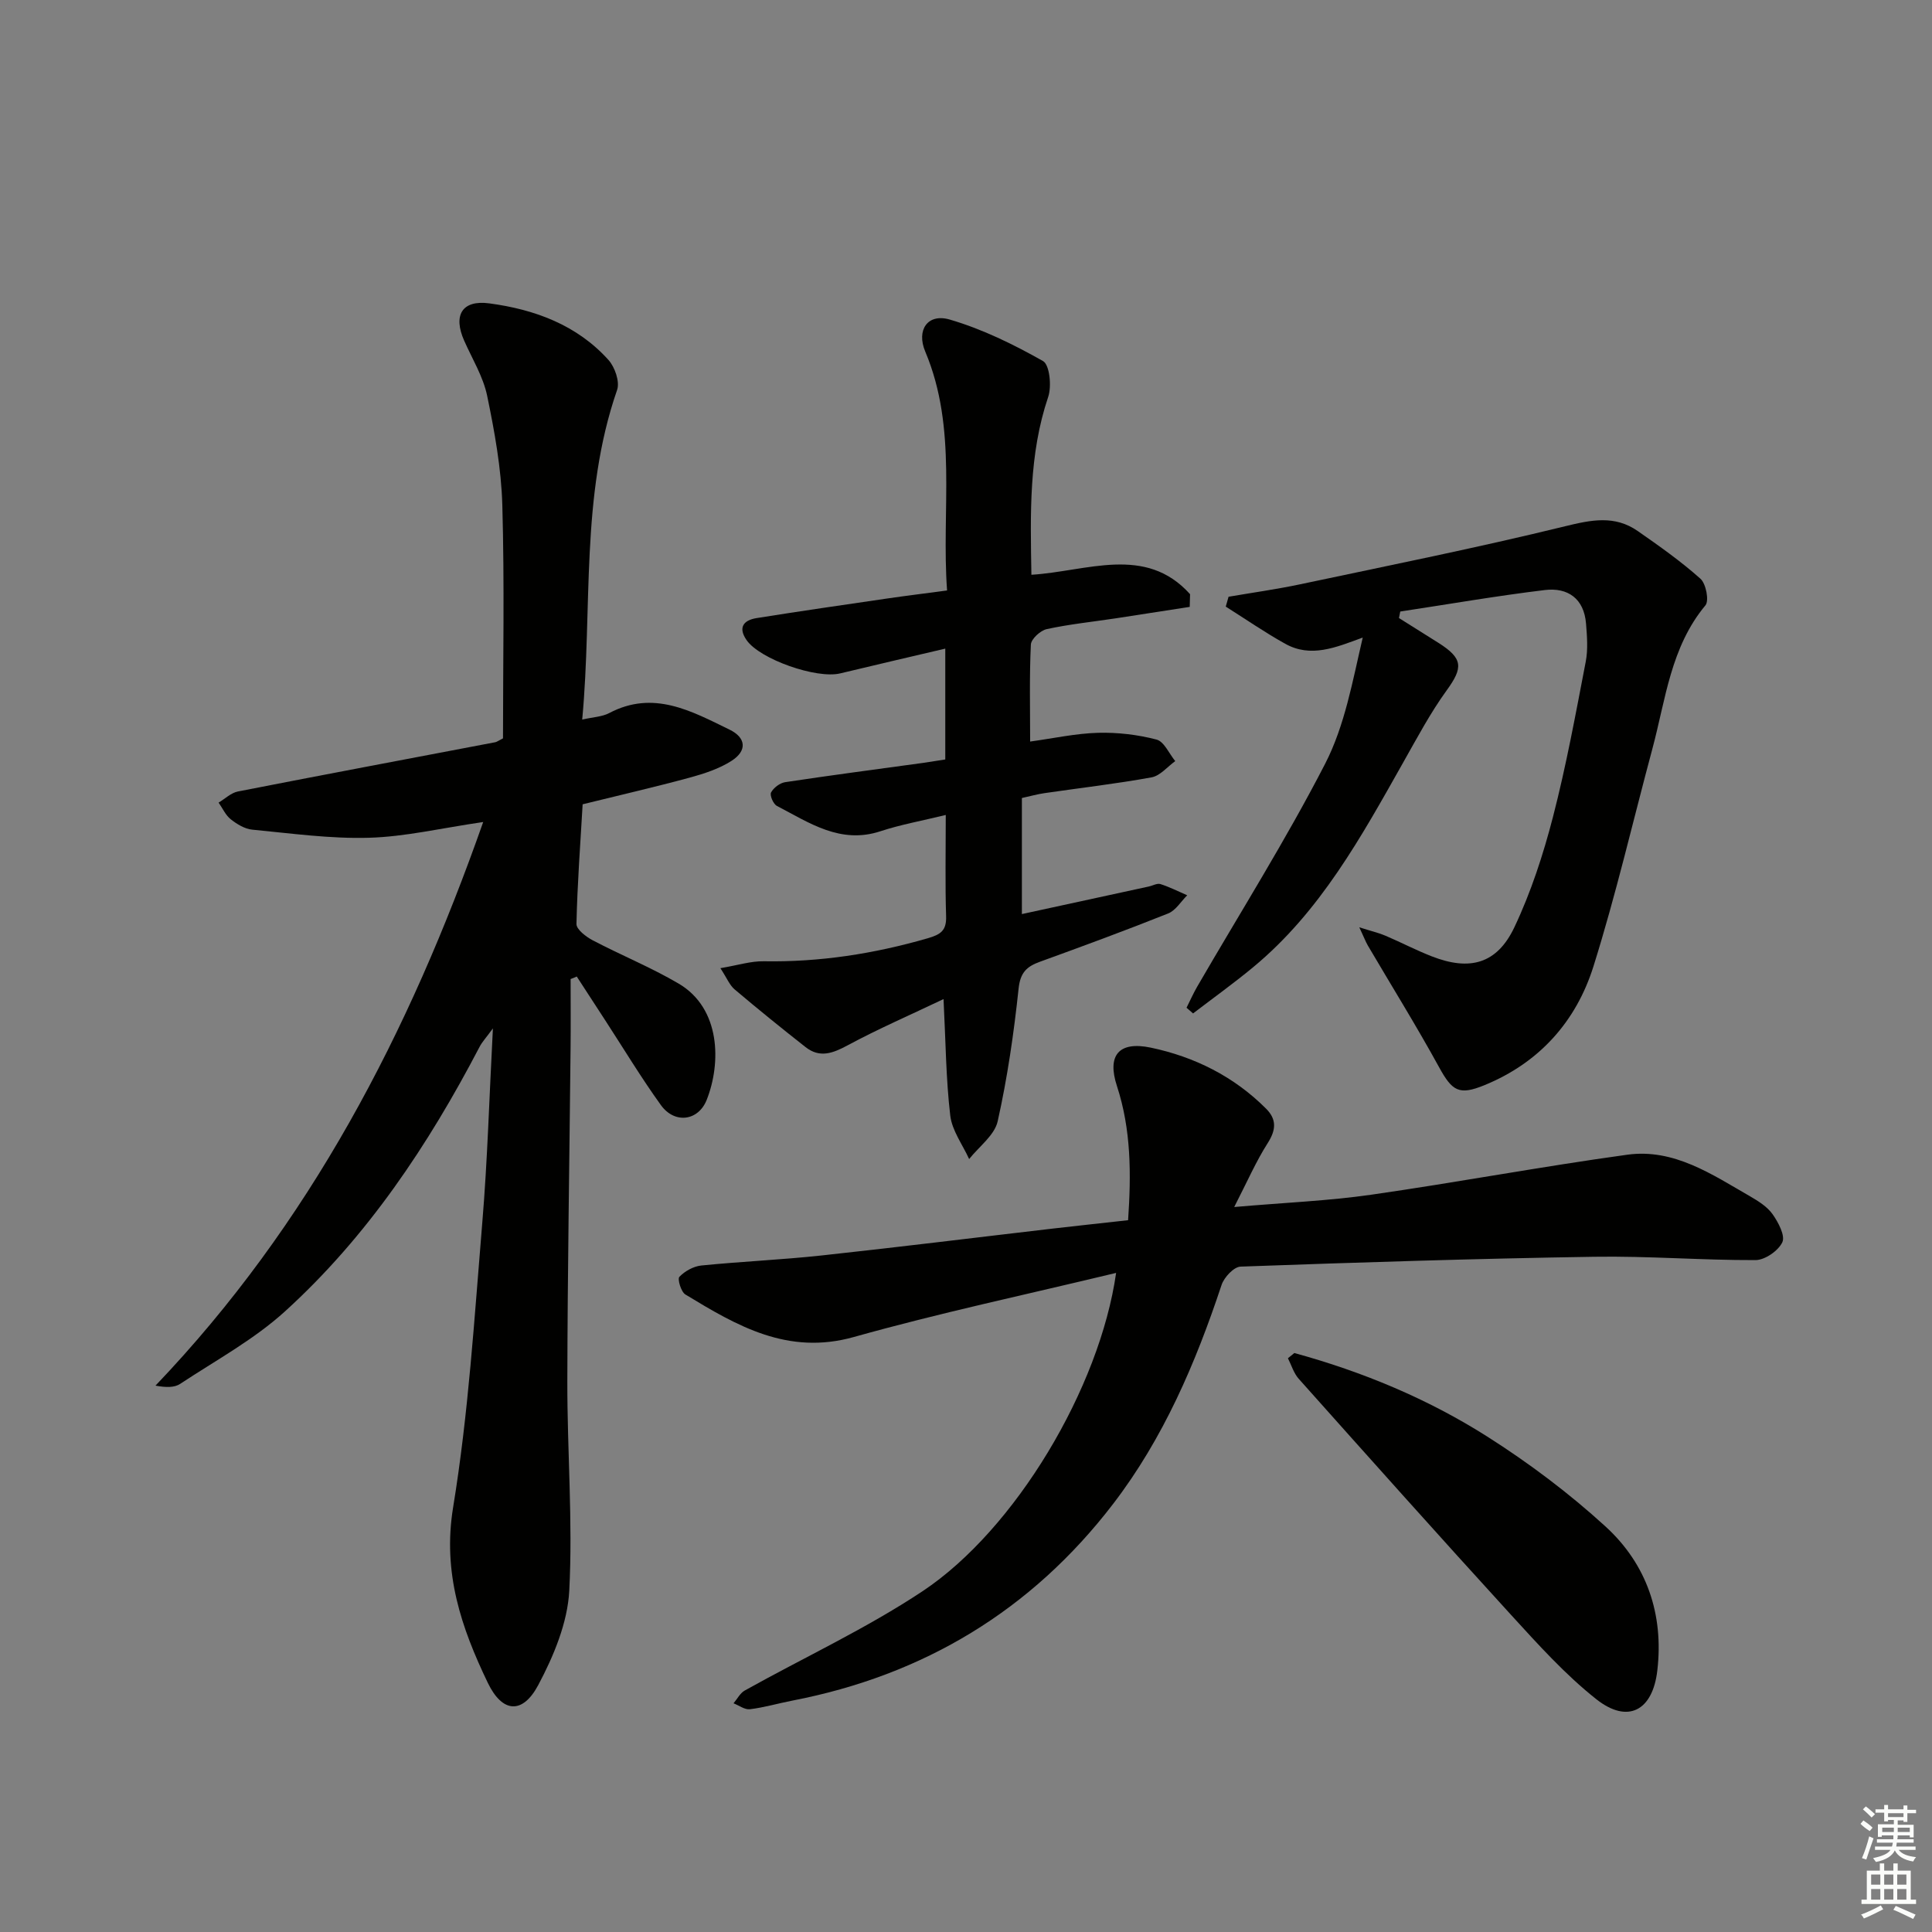 <svg enable-background="new 0 0 400 400" viewBox="0 0 400 400" xmlns="http://www.w3.org/2000/svg"><rect x="0" y="0" width="400" height="400" fill="#808080" stroke="none"/><g fill="#010100"><path d="m118.14 202.7c0 4.78.04 9.56-.01 14.34-.23 22.97-.62 45.93-.67 68.9-.03 14.47 1.15 28.98.4 43.4-.35 6.64-3.23 13.53-6.42 19.53-3.26 6.12-7.45 5.78-10.45-.47-5.48-11.39-9.39-22.78-7.18-36.3 3.19-19.46 4.4-39.26 6.04-58.94 1.08-12.91 1.44-25.88 2.2-40.24-1.43 1.96-2.23 2.8-2.75 3.8-10.62 20.34-23.25 39.3-40.3 54.79-6.45 5.86-14.35 10.15-21.69 15-1.19.79-2.9.78-5.12.37 31.9-33.4 52.48-72.96 67.85-116.69-8.72 1.27-16.16 3.05-23.66 3.26-8.04.23-16.12-.91-24.17-1.68-1.55-.15-3.17-1.15-4.44-2.15-1.07-.85-1.69-2.28-2.51-3.45 1.33-.79 2.57-2.02 3.99-2.3 17.75-3.48 35.53-6.81 53.29-10.2.31-.06.58-.28 1.6-.8 0-15.86.32-32.1-.14-48.32-.22-7.57-1.6-15.17-3.14-22.61-.82-3.95-3.08-7.62-4.75-11.39-2.34-5.26-.48-8.5 5.2-7.74 9.37 1.25 18.14 4.46 24.67 11.72 1.33 1.48 2.38 4.52 1.78 6.22-7.65 22.04-5.06 45.04-7.22 68.23 2.26-.52 4.11-.57 5.58-1.34 9.16-4.84 17.03-.42 24.9 3.41 3.48 1.69 3.7 4.39.43 6.48-2.59 1.66-5.7 2.66-8.7 3.48-7.19 1.95-14.47 3.62-22.12 5.51-.48 8.25-1.1 16.51-1.28 24.78-.02 1.13 2 2.67 3.4 3.4 5.87 3.08 12.05 5.59 17.75 8.94 8.76 5.15 8.81 16.5 5.82 24.06-1.75 4.43-6.66 5.02-9.48 1.11-4.08-5.66-7.69-11.65-11.5-17.51-1.98-3.04-3.95-6.08-5.93-9.12-.42.2-.85.36-1.27.52z"/><path d="m231.08 263.54c-18.66 4.5-36.64 8.31-54.29 13.27-13.7 3.85-24.2-2.31-34.89-8.8-.9-.55-1.68-3.2-1.24-3.66 1.12-1.17 2.91-2.17 4.53-2.34 8.26-.83 16.57-1.18 24.83-2.07 16.01-1.73 32-3.72 47.99-5.58 5.08-.59 10.17-1.13 15.55-1.73.65-9.57.64-18.76-2.31-27.78-2.07-6.31.34-9.34 7-7.95 9.05 1.9 17.23 5.97 23.88 12.64 2.21 2.21 2.08 4.38.35 7.1-2.43 3.81-4.25 8-6.95 13.26 10.6-.92 19.53-1.28 28.32-2.54 17.72-2.54 35.34-5.85 53.07-8.29 9.64-1.33 17.53 4.08 25.44 8.63 1.71.99 3.55 2.15 4.65 3.71 1.18 1.68 2.64 4.43 2 5.79-.83 1.76-3.6 3.68-5.54 3.69-11.14.04-22.28-.87-33.42-.69-24.41.38-48.81 1.16-73.21 2.04-1.39.05-3.41 2.22-3.93 3.8-5.37 16.18-12.04 31.75-22.46 45.34-16.88 22.02-39.2 35.46-66.44 40.72-2.93.57-5.81 1.42-8.75 1.78-1.06.13-2.26-.79-3.39-1.23.77-.9 1.36-2.11 2.33-2.65 12.29-6.86 25.16-12.82 36.84-20.58 19.2-12.78 36.65-42.07 40.04-65.88z"/><path d="m195.71 157.24c0-7.61 0-14.89 0-22.95-7.42 1.74-14.6 3.41-21.76 5.13-4.9 1.18-16.62-2.93-19.37-6.88-1.84-2.64-.62-4.14 2.06-4.57 9.01-1.44 18.04-2.74 27.06-4.06 3.91-.57 7.84-1.05 12.38-1.66-1.21-16.72 2.22-33.47-4.52-49.47-1.87-4.43.48-7.96 5.07-6.62 6.72 1.96 13.19 5.13 19.31 8.59 1.38.78 1.82 5.22 1.08 7.42-4.04 11.95-3.69 24.17-3.48 36.83 11.5-.7 23.62-6.26 32.85 4.02-.02.88-.05 1.75-.07 2.63-5.11.79-10.22 1.59-15.33 2.37-4.76.72-9.57 1.21-14.27 2.23-1.32.29-3.23 2.04-3.29 3.2-.32 6.61-.15 13.24-.15 20.08 4.87-.67 9.44-1.68 14.04-1.81 4.04-.11 8.22.38 12.13 1.4 1.57.41 2.6 2.91 3.87 4.46-1.62 1.16-3.11 3.03-4.89 3.36-7.34 1.34-14.78 2.19-22.17 3.27-1.47.21-2.9.62-4.69 1.01v24.03c8.89-1.93 17.59-3.82 26.29-5.71.81-.18 1.72-.72 2.4-.5 1.9.61 3.7 1.52 5.54 2.32-1.3 1.28-2.37 3.13-3.94 3.76-8.79 3.51-17.68 6.78-26.58 10.01-2.73.99-4.04 2.24-4.39 5.54-.98 9.22-2.31 18.44-4.33 27.48-.65 2.9-3.86 5.23-5.91 7.82-1.36-2.99-3.54-5.89-3.91-9-.89-7.57-.94-15.24-1.39-24.12-6.98 3.33-13.56 6.18-19.85 9.57-3.08 1.66-5.78 2.68-8.72.37-4.96-3.9-9.87-7.87-14.69-11.95-1.03-.87-1.58-2.31-2.94-4.39 3.62-.61 6.31-1.48 8.99-1.43 11.58.2 22.82-1.55 33.93-4.76 2.69-.78 3.91-1.59 3.81-4.57-.21-6.64-.07-13.29-.07-20.96-5.04 1.23-9.36 2-13.49 3.36-8.33 2.76-14.77-1.75-21.48-5.24-.74-.39-1.51-2.19-1.2-2.78.52-.97 1.82-1.96 2.92-2.13 9.53-1.44 19.08-2.69 28.62-4 1.47-.22 2.92-.45 4.53-.7z"/><path d="m281.43 191.99c2.58.82 4.07 1.16 5.44 1.75 3.21 1.37 6.31 2.99 9.56 4.26 7.87 3.08 13.5 1.57 17.1-6.01 3.44-7.26 5.98-15.07 8-22.87 2.74-10.59 4.71-21.38 6.78-32.13.49-2.54.27-5.27.06-7.89-.42-5.17-3.77-7.51-8.52-6.94-10.01 1.21-19.96 2.94-29.94 4.45-.09.45-.18.9-.27 1.35 2.72 1.71 5.44 3.41 8.15 5.12 5.14 3.25 5.16 5.12 1.73 9.85-3.39 4.68-6.13 9.85-8.99 14.91-8.68 15.39-17.17 30.91-31.09 42.42-4.02 3.33-8.28 6.38-12.43 9.56-.45-.39-.9-.78-1.35-1.18.72-1.43 1.37-2.91 2.17-4.3 8.91-15.37 18.4-30.43 26.52-46.2 4.08-7.92 5.68-17.12 7.79-26.14-5.65 2.08-10.75 4.24-16.06 1.28-4.22-2.35-8.21-5.11-12.3-7.69.19-.68.39-1.36.58-2.04 4.94-.85 9.92-1.54 14.83-2.58 18.31-3.88 36.66-7.56 54.83-12.01 5.46-1.34 10.29-2.33 15.05.98 4.47 3.11 8.94 6.27 12.99 9.88 1.15 1.03 1.83 4.55 1.03 5.51-7.2 8.65-8.23 19.45-10.97 29.65-4.04 15.04-7.55 30.24-12.21 45.09-3.58 11.39-11.18 19.94-22.56 24.6-5.26 2.15-6.67 1.26-9.4-3.71-4.68-8.53-9.83-16.82-14.76-25.21-.45-.78-.78-1.67-1.76-3.76z"/><path d="m267.98 280.13c14.1 3.86 27.57 9.45 39.9 17.27 8.65 5.49 16.97 11.74 24.53 18.65 8.52 7.79 12.08 18.15 10.72 29.81-.96 8.33-6.11 11.09-12.61 5.96-6.45-5.1-12.06-11.34-17.64-17.44-14.79-16.19-29.39-32.55-43.99-48.91-1.04-1.16-1.51-2.83-2.24-4.26.44-.37.88-.72 1.33-1.08z"/></g><path d="m385.2 377.6.6-.7c.6.4 1.3.9 1.9 1.5l-.6.7c-.8-.5-1.4-1-1.9-1.5zm.3 7.1c.6-1.4 1.1-2.9 1.5-4.5.3.1.6.3.9.4-.5 1.4-1 2.9-1.5 4.4zm.2-10.1.6-.6c.7.5 1.3 1.1 1.9 1.6l-.7.7c-.6-.6-1.2-1.2-1.8-1.7zm8.4-.8h.8v.9h1.8v.7h-1.8v1.8h-.8v-.3h-1.2v.9h3.3v2.6h-.8v-.4h-2.5c0 .3 0 .6-.1.8h3.4v.7h-3.5c0 .3-.1.6-.1.8h4v.7h-3.5c.7.9 1.9 1.3 3.6 1.5-.2.2-.4.5-.6.9-1.9-.3-3.2-1.1-3.8-2.3-.5 1.1-1.8 2-3.9 2.4-.2-.3-.4-.5-.6-.8 1.9-.4 3.1-.9 3.6-1.7h-3.2v-.7h3.5c.1-.2.1-.5.2-.8h-3.3v-.7h3.4c0-.2 0-.5 0-.8h-2.4v.3h-.8v-2.6h3.3v-.9h-1.2v.3h-.8v-1.8h-1.8v-.7h1.8v-.9h.8v.9h3.2zm-4.4 5.5h2.4c0-.3 0-.6 0-.9h-2.4zm1.2-3.1h3.2v-.8h-3.2zm4.4 2.2h-2.4v.9h2.5v-.9z" fill="#fbfcfa"/><path d="m389.2 385.8h.9v1.5h1.9v-1.5h.9v1.5h2.7v6h1.1v.9h-11.3v-.9h1.1v-6h2.7zm.2 8.7.5.8c-1.2.6-2.5 1.3-4 1.9-.2-.3-.3-.6-.6-.8 1.6-.6 3-1.3 4.1-1.9zm-2-4.3h1.9v-2.1h-1.9zm0 3.1h1.9v-2.2h-1.9zm2.7-3.1h1.9v-2.1h-1.9zm0 3.1h1.9v-2.2h-1.9zm2.4 1.3c1.4.6 2.7 1.2 4.1 1.8l-.5.9c-1.5-.7-2.8-1.4-4.1-1.9zm2.2-6.5h-1.9v2.1h1.9zm-1.9 5.2h1.9v-2.2h-1.9z" fill="#fbfcfa"/></svg>